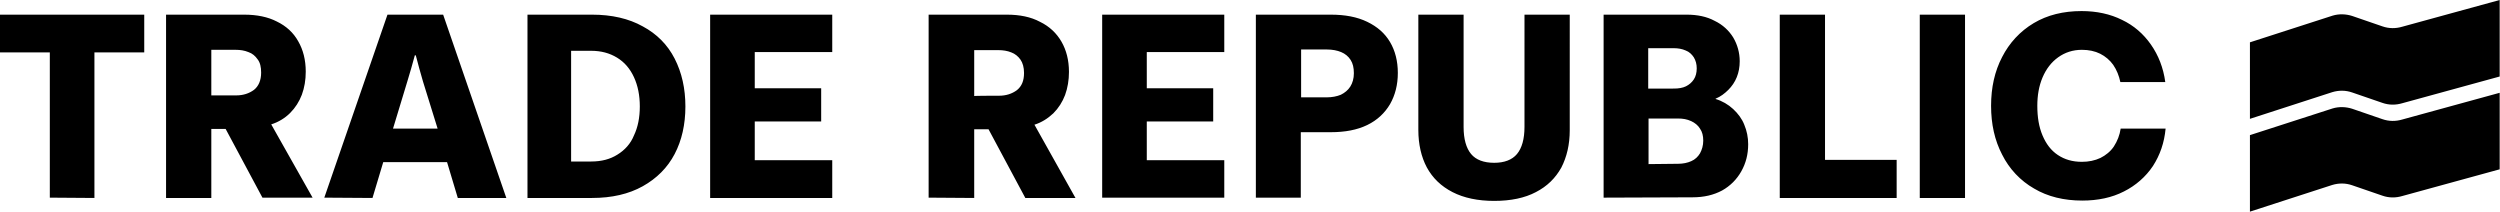 <?xml version="1.0" encoding="UTF-8"?>
<svg xmlns:x="ns_extend;" xmlns:i="ns_ai;" xmlns:graph="ns_graphs;" xmlns="http://www.w3.org/2000/svg" xmlns:xlink="http://www.w3.org/1999/xlink" version="1.1" id="Layer_1" x="0px" y="0px" viewBox="0 0 767.8 65" style="enable-background:new 0 0 767.8 65;" xml:space="preserve">
 <style type="text/css">
  .st0{fill-rule:evenodd;clip-rule:evenodd;}
 </style>
 <path class="st0" d="M716.4,4.8L691,13v23.5l25.3-8.2c2-0.6,4.1-0.6,6.1,0.1l9.3,3.2c2,0.7,4.1,0.7,6.1,0.1l29.9-8.2V0l-29.9,8.2  c-2,0.6-4.1,0.6-6.1-0.1l-9.3-3.2C720.5,4.3,718.4,4.2,716.4,4.8z M716.4,33.3L691,41.5V65l25.3-8.2c2-0.6,4.1-0.6,6.1,0.1l9.3,3.2  c2,0.7,4.1,0.7,6.1,0.1l29.9-8.2V28.5l-29.9,8.2c-2,0.6-4.1,0.6-6.1-0.1l-9.3-3.2C720.5,32.8,718.4,32.7,716.4,33.3z M624.7,57.9  c4.2,2.5,9.2,3.7,14.8,3.7c4.8,0,9.1-0.9,12.8-2.8c3.6-1.8,6.7-4.5,8.9-7.8c2.2-3.4,3.5-7.2,3.9-11.5h-13.8c-0.3,2-1,3.8-2.1,5.5  c-1,1.5-2.5,2.7-4.1,3.5c-1.7,0.8-3.6,1.2-5.7,1.2c-2.9,0-5.3-0.7-7.4-2.1c-2.1-1.4-3.6-3.4-4.7-6c-1.1-2.6-1.6-5.6-1.6-9.1  c0-3.2,0.5-6.1,1.6-8.7c1.1-2.6,2.7-4.7,4.8-6.2c2.1-1.5,4.5-2.3,7.3-2.3c2.1,0,4,0.4,5.6,1.2c1.6,0.8,3,2,4,3.4  c1.1,1.6,1.8,3.4,2.2,5.3h13.8c-0.6-4.4-2.1-8.2-4.4-11.5c-2.3-3.3-5.3-5.9-8.9-7.6c-3.6-1.8-7.8-2.7-12.4-2.7  c-5.6,0-10.5,1.2-14.7,3.7c-4.2,2.5-7.5,6.1-9.7,10.4c-2.3,4.4-3.4,9.4-3.4,15c0,5.6,1.1,10.6,3.4,15  C617.1,51.9,620.5,55.5,624.7,57.9L624.7,57.9z M51,4.5v56.3h13.9V39.6h4.4l11.3,21.1H96L83.3,38.2c2.2-0.7,4.2-1.9,5.8-3.5  c1.6-1.6,2.8-3.5,3.6-5.6c0.8-2.2,1.2-4.5,1.2-7.1c0-3.6-0.8-6.7-2.3-9.3c-1.5-2.7-3.7-4.7-6.6-6.1C82.3,5.2,78.9,4.5,75,4.5L51,4.5  L51,4.5z M78,27.6c-1.5,1.1-3.3,1.7-5.5,1.7h-7.6V15.3h7.5c1.4,0,2.7,0.2,3.9,0.7c1.2,0.4,2.1,1.2,2.8,2.2c0.8,1,1.1,2.4,1.1,4.1  C80.2,24.7,79.4,26.5,78,27.6L78,27.6z M218.1,4.5v56.3h37.5V49.2h-23.8V37.3h20.4V27.1h-20.4V16h23.8V4.5L218.1,4.5L218.1,4.5z   M99.6,60.7L119,4.5h17.1l19.4,56.3h-14.9l-3.3-11h-19.6l-3.3,11L99.6,60.7L99.6,60.7z M120.7,39.5h13.7L129.9,25  c-0.8-2.7-1.5-5.3-2.2-8h-0.3c-0.7,2.7-1.5,5.3-2.3,8L120.7,39.5z M162,4.5v56.3h19.8c6.1,0,11.3-1.2,15.6-3.6  c4.3-2.4,7.6-5.7,9.8-9.9c2.2-4.2,3.3-9.1,3.3-14.6c0-5.5-1.1-10.4-3.3-14.7c-2.2-4.3-5.5-7.6-9.8-9.9c-4.3-2.4-9.5-3.6-15.6-3.6  C181.8,4.5,162,4.5,162,4.5z M189.6,47.5c-2.2,1.4-4.9,2.1-8,2.1h-6.2v-34h6.1c3.1,0,5.7,0.7,8,2.1c2.3,1.4,4,3.4,5.2,6  c1.2,2.6,1.8,5.6,1.8,9c0,3.4-0.6,6.4-1.8,8.9C193.7,44.1,191.9,46.1,189.6,47.5L189.6,47.5z M285.2,60.7V4.5h24  c4,0,7.4,0.7,10.2,2.2c2.9,1.4,5.1,3.5,6.6,6.1c1.5,2.6,2.3,5.7,2.3,9.3c0,2.5-0.4,4.9-1.2,7.1c-0.8,2.1-2,4-3.6,5.6  c-1.7,1.6-3.6,2.8-5.8,3.5l12.6,22.5h-15.4l-11.3-21.1h-4.4v21.1L285.2,60.7L285.2,60.7z M306.8,29.4c2.2,0,4-0.6,5.5-1.7  c1.5-1.2,2.2-2.9,2.2-5.3c0-1.7-0.4-3.1-1.1-4.1c-0.7-1-1.7-1.8-2.8-2.2c-1.2-0.5-2.6-0.7-3.9-0.7h-7.5v14.1  C299.1,29.4,306.8,29.4,306.8,29.4z M338.5,4.5v56.2H376V49.2h-23.8V37.3h20.4V27.1h-20.4V16H376V4.5C376,4.5,338.5,4.5,338.5,4.5z   M385.7,60.7V4.5h23c4.4,0,8.1,0.7,11.2,2.2c3.1,1.5,5.4,3.5,7,6.2c1.6,2.7,2.4,5.9,2.4,9.5c0,3.6-0.8,6.8-2.4,9.6  c-1.6,2.7-3.9,4.9-7,6.4c-3.1,1.5-6.8,2.2-11.2,2.2h-9.2v20.1L385.7,60.7L385.7,60.7z M407.4,29.9c1.7,0,3.2-0.3,4.4-0.8  c1.2-0.6,2.2-1.4,2.9-2.5c0.7-1.1,1.1-2.5,1.1-4.1c0-1.7-0.3-3-1-4.1c-0.7-1.1-1.7-1.9-2.9-2.4c-1.2-0.5-2.7-0.8-4.4-0.8h-7.9v14.7  L407.4,29.9L407.4,29.9z M446.1,59c3.5,1.8,7.8,2.7,12.8,2.7c5.1,0,9.4-0.9,12.8-2.7c3.5-1.8,6-4.3,7.8-7.5  c1.7-3.3,2.6-7.1,2.6-11.5V4.5h-13.9V39c0,3.7-0.8,6.5-2.3,8.3c-1.5,1.8-3.9,2.7-7,2.7c-3.2,0-5.6-0.9-7.1-2.7  c-1.5-1.8-2.3-4.6-2.3-8.3V4.5h-13.9v35.4c0,4.4,0.9,8.3,2.6,11.5C440,54.7,442.6,57.2,446.1,59z M492.5,60.7V4.5H518  c3.3,0,6.2,0.6,8.6,1.9c2.5,1.2,4.4,3,5.7,5.1c1.3,2.2,2,4.7,2,7.3c0,1.8-0.3,3.4-0.9,4.9c-0.6,1.5-1.5,2.8-2.6,3.9  c-1.1,1.1-2.4,2.1-3.9,2.7v0.1c2,0.6,3.9,1.7,5.4,3.1c1.5,1.4,2.7,3,3.4,4.8c0.8,1.9,1.2,3.9,1.2,6c0,3.1-0.7,5.8-2.1,8.3  c-1.4,2.5-3.4,4.5-5.9,5.9c-2.6,1.4-5.6,2.1-9.1,2.1L492.5,60.7L492.5,60.7z M515.4,50.3c1.5,0,2.9-0.3,4-0.8  c1.2-0.5,2.1-1.4,2.7-2.4c0.6-1.1,1-2.4,1-3.9c0-1.5-0.3-2.7-1-3.7c-0.6-1-1.6-1.8-2.7-2.3c-1.3-0.6-2.6-0.8-4-0.8h-9.1v14  L515.4,50.3L515.4,50.3z M514.1,27.2c1.4,0,2.7-0.2,3.7-0.7c1-0.5,1.8-1.2,2.4-2.1c0.6-0.9,0.9-2.1,0.9-3.4c0-1.3-0.3-2.4-0.9-3.4  c-0.6-0.9-1.4-1.7-2.5-2.1c-1.1-0.5-2.4-0.7-3.6-0.7h-7.9v12.4C506.3,27.2,514.1,27.2,514.1,27.2z M546.6,4.5v56.3h35.9V49.1h-22  V4.5L546.6,4.5L546.6,4.5z M589.6,60.8V4.5h13.9v56.3L589.6,60.8L589.6,60.8z M15.3,60.7V16.1H0V4.5h44.3v11.6H29v44.7L15.3,60.7  L15.3,60.7z">
 </path>
</svg>
